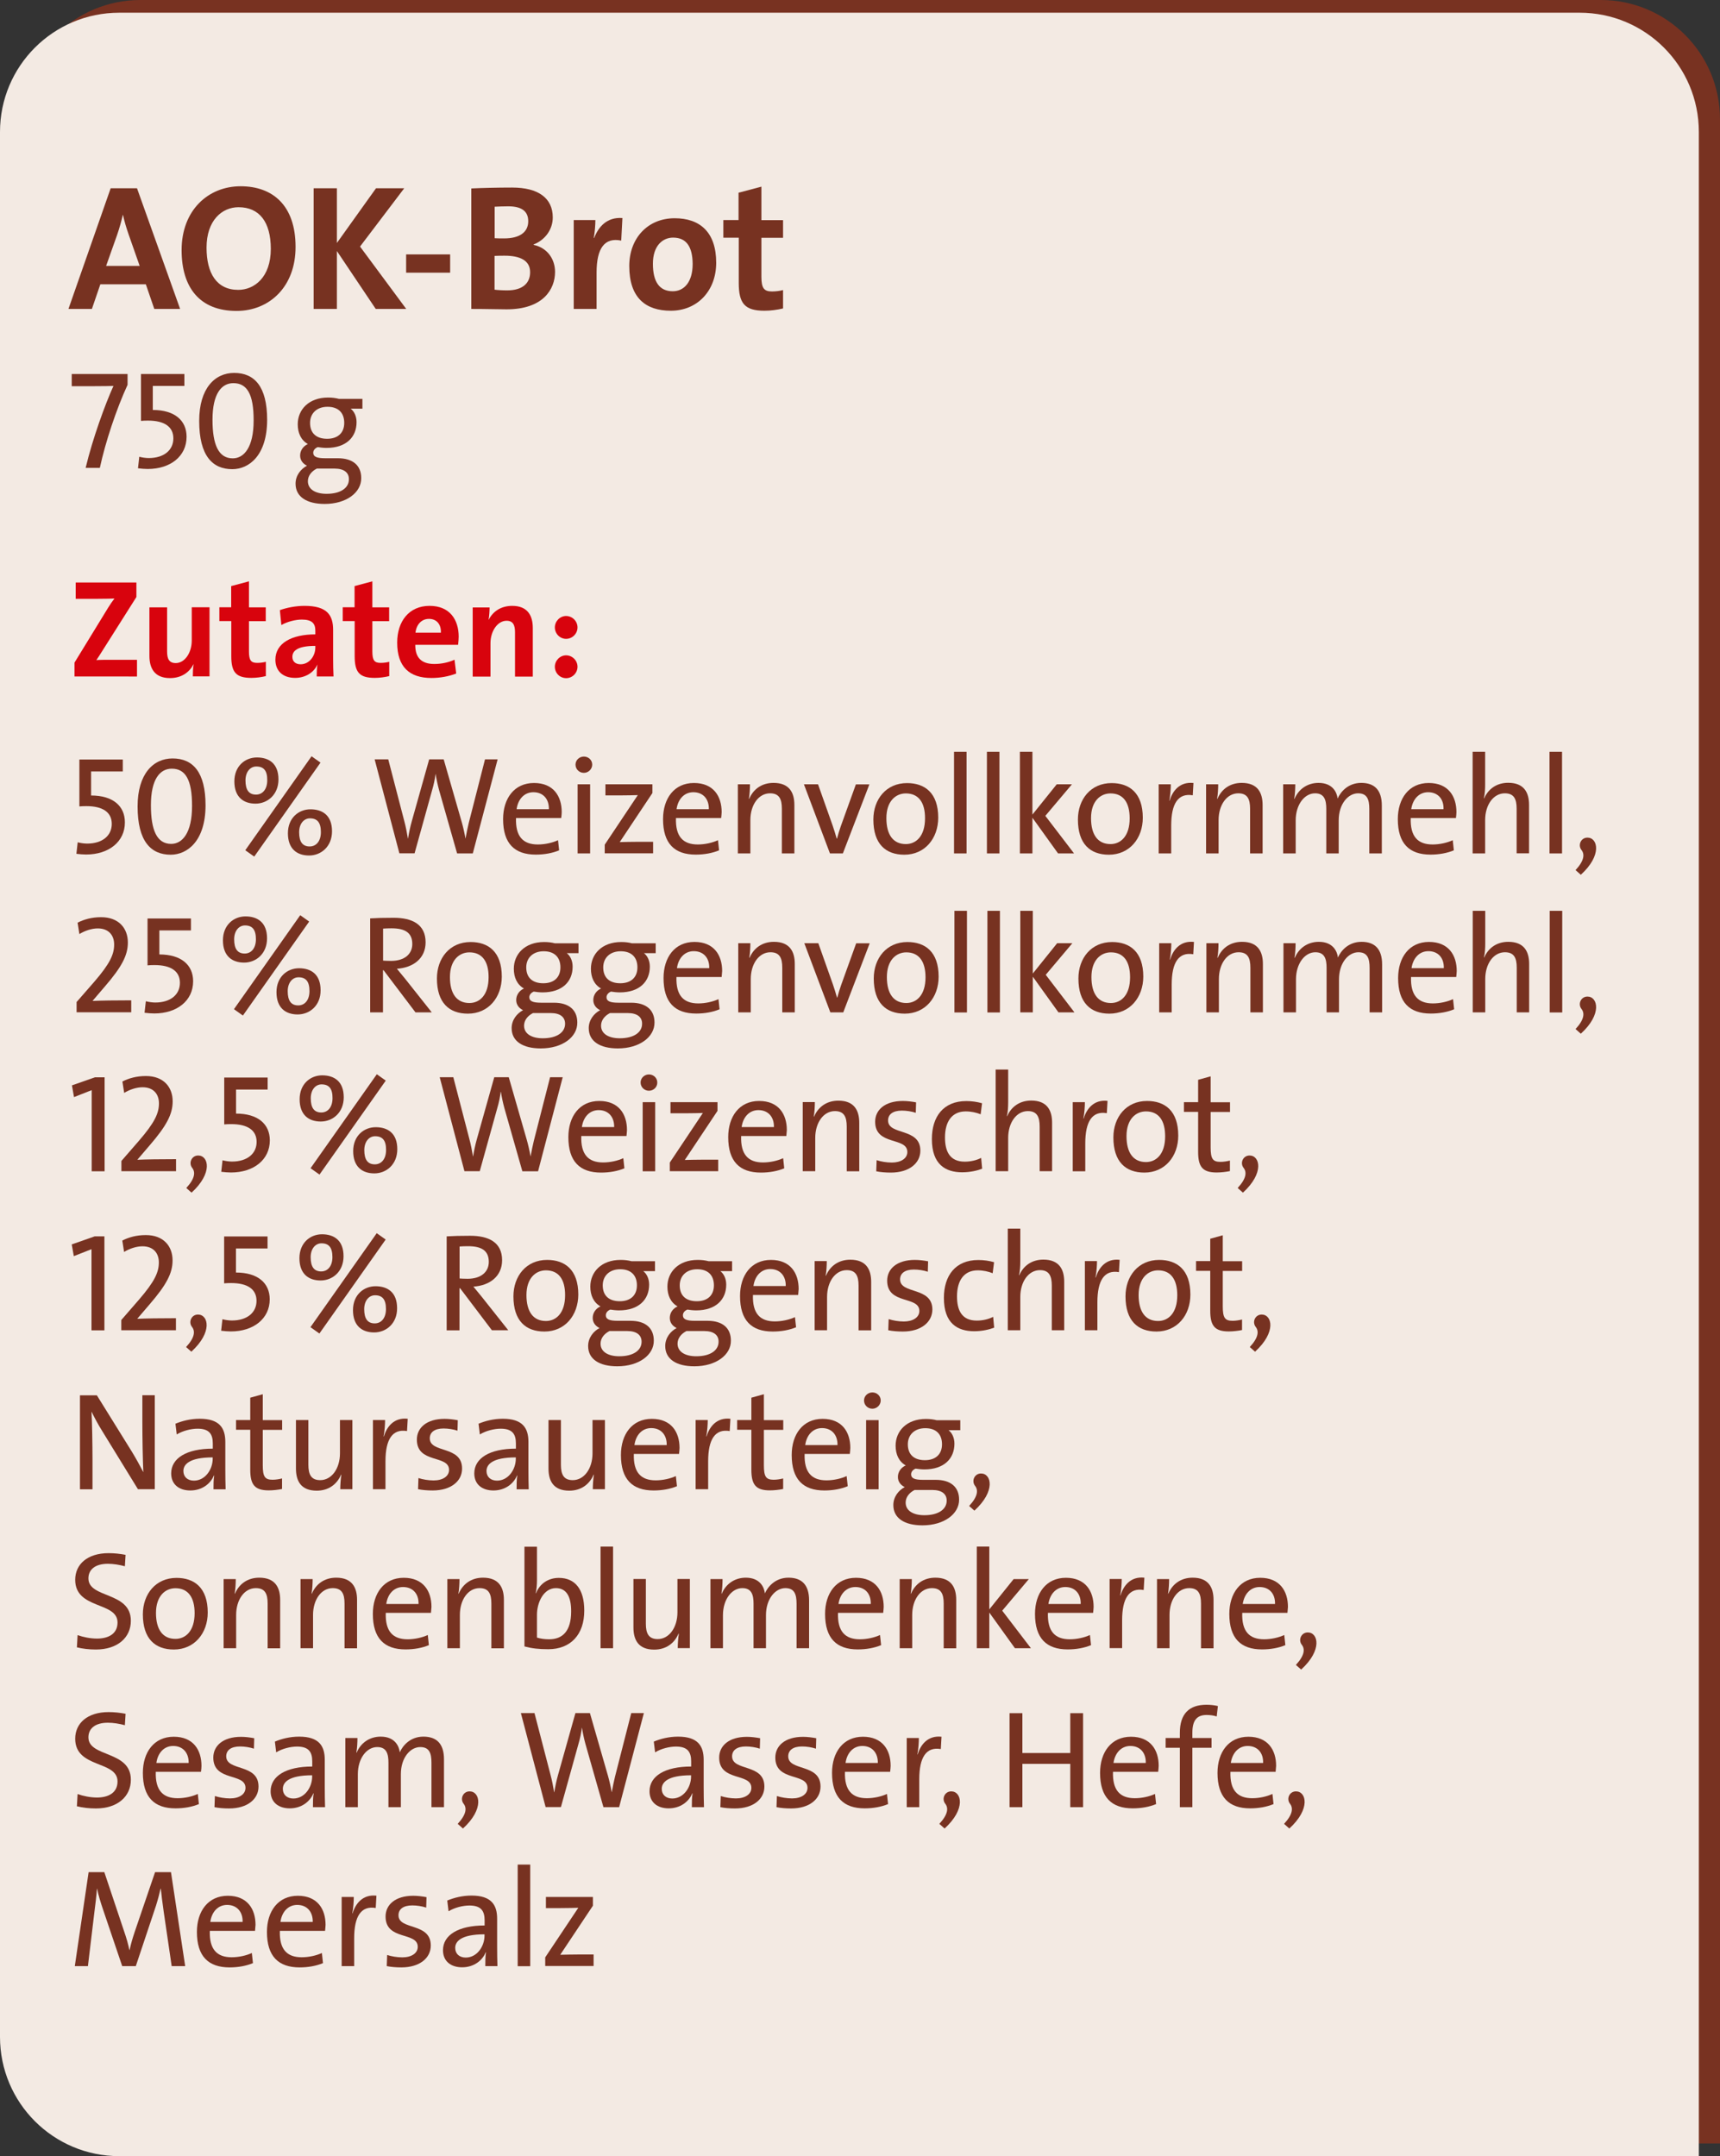 <?xml version="1.0" encoding="utf-8"?>
<!-- Generator: Adobe Illustrator 26.0.1, SVG Export Plug-In . SVG Version: 6.00 Build 0)  -->
<svg version="1.1" id="Ebene_1" xmlns="http://www.w3.org/2000/svg" xmlns:xlink="http://www.w3.org/1999/xlink" x="0px" y="0px"
	 viewBox="0 0 173.13 217.06" style="enable-background:new 0 0 173.13 217.06;" xml:space="preserve">
<rect x="0" y="0" width="173.13" height="217.06" fill="#333333" stroke="none"/>
<style type="text/css">
	.st0{clip-path:url(#SVGID_00000111163977760742280460000014045283294054113449_);fill:#783221;}
	.st1{clip-path:url(#SVGID_00000111163977760742280460000014045283294054113449_);fill:#F3EAE3;}
	.st2{fill:#773221;}
	.st3{fill:#D8030D;}
</style>
<g>
	<defs>
		<rect id="SVGID_1_" width="173.13" height="217.06"/>
	</defs>
	<clipPath id="SVGID_00000098929123341771512240000009395719124661534910_">
		<use xlink:href="#SVGID_1_"  style="overflow:visible;"/>
	</clipPath>
	<path style="clip-path:url(#SVGID_00000098929123341771512240000009395719124661534910_);fill:#783221;" d="M14.13,0
		c-6.63,0-12,5.37-12,12v191.77c0,6.63,5.37,12,12,12h159V12c0-6.63-5.37-12-12-12H14.13z"/>
	<path style="clip-path:url(#SVGID_00000098929123341771512240000009395719124661534910_);fill:#F3EAE3;" d="M12,1.28
		c-6.63,0-12,5.37-12,12v191.77c0,6.63,5.37,12,12,12h159V13.28c0-6.63-5.37-12-12-12H12z"/>
</g>
<g>
	<path class="st2" d="M15.53,31.1l-0.85-2.48H10.1L9.25,31.1H6.89l4.25-12.15h2.65l4.34,12.15H15.53z M12.94,23.58
		c-0.23-0.67-0.41-1.26-0.56-1.94h-0.02c-0.14,0.63-0.34,1.33-0.58,2.03l-1.1,3.1h3.38L12.94,23.58z"/>
	<path class="st2" d="M23.81,31.3c-3.71,0-5.53-2.36-5.53-6.12c0-4.02,2.68-6.43,5.94-6.43c3.24,0,5.53,1.94,5.53,6.1
		C29.76,28.87,27.11,31.3,23.81,31.3z M24.01,20.86c-1.67,0-3.22,1.33-3.22,4.07c0,2.57,1.01,4.25,3.19,4.25
		c1.58,0,3.28-1.22,3.28-4.14C27.25,22.33,26.1,20.86,24.01,20.86z"/>
	<path class="st2" d="M37.82,31.1l-3.91-5.83v5.83h-2.34V18.95h2.34v5.51l3.94-5.51h2.84l-4.45,5.87l4.65,6.28H37.82z"/>
	<path class="st2" d="M40.88,27.45v-1.84h4.43v1.84H40.88z"/>
	<path class="st2" d="M50.99,31.14c-0.74,0-2.02-0.04-3.55-0.04V18.97c1.03-0.05,2.61-0.09,4.11-0.09c2.63,0,4.09,1.06,4.09,3.01
		c0,1.21-0.77,2.27-1.93,2.72v0.04c1.44,0.31,2.16,1.49,2.16,2.72C55.87,29.12,54.67,31.14,50.99,31.14z M51.16,20.77
		c-0.49,0-0.95,0.02-1.37,0.04v3.17c0.29,0.02,0.58,0.02,0.95,0.02c1.6,0,2.43-0.65,2.43-1.73C53.17,21.36,52.63,20.77,51.16,20.77z
		 M50.81,25.74c-0.18,0-0.77,0-1.03,0.02v3.4c0.29,0.04,0.74,0.07,1.28,0.07c1.53,0,2.3-0.72,2.3-1.82
		C53.37,26.22,52.34,25.74,50.81,25.74z"/>
	<path class="st2" d="M62.53,24.22c-1.66-0.34-2.48,0.74-2.48,3.22v3.66h-2.3v-8.95h2.18c0,0.45-0.05,1.17-0.16,1.8h0.04
		c0.43-1.13,1.3-2.12,2.84-2L62.53,24.22z"/>
	<path class="st2" d="M67.52,31.28c-2.54,0-4.18-1.31-4.18-4.5c0-2.79,1.85-4.81,4.57-4.81c2.54,0,4.18,1.4,4.18,4.48
		C72.09,29.27,70.2,31.28,67.52,31.28z M67.75,23.92c-1.03,0-2.03,0.79-2.03,2.63c0,1.84,0.67,2.77,2,2.77c1.13,0,2-0.92,2-2.74
		C69.71,24.85,69.1,23.92,67.75,23.92z"/>
	<path class="st2" d="M76.95,31.28c-1.98,0-2.59-0.72-2.59-2.81v-4.54h-1.55v-1.78h1.53V19.4l2.3-0.61v3.37h2.18v1.78h-2.18v3.92
		c0,1.15,0.27,1.48,1.06,1.48c0.38,0,0.79-0.05,1.12-0.14v1.85C78.24,31.19,77.58,31.28,76.95,31.28z"/>
</g>
<g>
	<path class="st2" d="M10.05,47.1H8.62c0.71-2.98,1.98-6.44,2.8-8.25c-0.43,0.03-3.38,0.03-4.2,0.03v-1.23h5.62v1.09
		C11.72,41.16,10.61,44.5,10.05,47.1z"/>
	<path class="st2" d="M14.87,47.21c-0.27,0-0.69-0.03-0.98-0.07l0.13-1.16c0.29,0.08,0.67,0.13,0.95,0.13
		c1.55,0,2.48-0.81,2.48-1.98c0-1.15-0.87-1.79-2.56-1.79c-0.28,0-0.49,0.01-0.7,0.03v-4.72h4.37v1.2h-3.18v2.42
		c2.19,0,3.4,1.05,3.4,2.7C18.78,45.93,17.15,47.21,14.87,47.21z"/>
	<path class="st2" d="M23.38,47.23c-1.98,0-3.33-1.33-3.33-4.86c0-3.28,1.58-4.83,3.52-4.83c2.04,0,3.32,1.36,3.32,4.73
		C26.88,45.86,25.06,47.23,23.38,47.23z M23.49,38.57c-1.18,0-2.1,1.04-2.1,3.68c0,2.51,0.6,3.89,2.04,3.89c1.13,0,2.1-1.11,2.1-3.8
		C25.54,39.65,24.85,38.57,23.49,38.57z"/>
</g>
<g>
	<path class="st2" d="M32.68,50.73c-1.79,0-2.93-0.71-2.93-2.04c0-0.83,0.53-1.48,1.15-1.81c-0.42-0.2-0.69-0.56-0.69-1.02
		c0-0.49,0.29-0.94,0.78-1.16c-0.69-0.39-1.02-1.11-1.02-1.99c0-1.47,1.11-2.69,3.05-2.69c0.41,0,0.73,0.04,1.09,0.13h2.37v0.99
		h-1.18c0.36,0.28,0.59,0.77,0.59,1.36c0,1.5-1.04,2.59-3.03,2.59c-0.29,0-0.64-0.04-0.88-0.08c-0.31,0.13-0.45,0.35-0.45,0.57
		c0,0.39,0.35,0.55,1.19,0.55h1.29c1.51,0,2.35,0.73,2.35,1.99C36.38,49.58,34.86,50.73,32.68,50.73z M33.67,47.17h-1.78
		c-0.55,0.28-0.9,0.74-0.9,1.27c0,0.83,0.78,1.27,1.88,1.27c1.43,0,2.25-0.6,2.25-1.46C35.13,47.59,34.65,47.17,33.67,47.17z
		 M32.97,40.95c-1.11,0-1.76,0.69-1.76,1.62c0,1.04,0.63,1.6,1.72,1.6c1.05,0,1.72-0.57,1.72-1.6S34.04,40.95,32.97,40.95z"/>
</g>
<g>
	<path class="st3" d="M7.5,68.1v-1.4l3.4-5.55c0.2-0.32,0.39-0.6,0.62-0.9c-0.34,0.01-0.78,0.03-1.72,0.03H7.62v-1.64h6.11v1.46
		l-3.6,5.69c-0.14,0.22-0.27,0.43-0.43,0.66c0.24-0.03,0.88-0.03,2.05-0.03h2.04v1.68H7.5z"/>
	<path class="st3" d="M19.41,68.1c0-0.32,0.01-0.87,0.08-1.23l-0.01-0.01c-0.42,0.83-1.22,1.4-2.37,1.4c-1.57,0-2.07-1.01-2.07-2.23
		v-4.89h1.78v4.45c0,0.73,0.2,1.16,0.87,1.16c0.91,0,1.61-1.04,1.61-2.26v-3.36h1.79v6.96H19.41z"/>
	<path class="st3" d="M25.3,68.24c-1.54,0-2.02-0.56-2.02-2.19v-3.53h-1.2v-1.39h1.19V59l1.79-0.48v2.62h1.69v1.39h-1.69v3.05
		c0,0.9,0.21,1.15,0.83,1.15c0.29,0,0.62-0.04,0.87-0.11v1.44C26.31,68.17,25.79,68.24,25.3,68.24z"/>
	<path class="st3" d="M31.88,68.1c0-0.41,0.01-0.81,0.07-1.18l-0.01-0.01c-0.34,0.78-1.19,1.33-2.23,1.33
		c-1.26,0-1.99-0.71-1.99-1.83c0-1.67,1.65-2.55,4.02-2.55v-0.38c0-0.73-0.35-1.11-1.36-1.11c-0.63,0-1.47,0.21-2.06,0.55l-0.15-1.5
		c0.7-0.25,1.6-0.43,2.49-0.43c2.24,0,2.87,0.91,2.87,2.42v2.9c0,0.56,0.01,1.22,0.04,1.79H31.88z M31.74,65.02
		c-1.89,0-2.31,0.55-2.31,1.11c0,0.45,0.31,0.74,0.83,0.74c0.88,0,1.48-0.84,1.48-1.68V65.02z"/>
	<path class="st3" d="M37.72,68.24c-1.54,0-2.02-0.56-2.02-2.19v-3.53h-1.2v-1.39h1.19V59l1.79-0.48v2.62h1.69v1.39h-1.69v3.05
		c0,0.9,0.21,1.15,0.83,1.15c0.29,0,0.62-0.04,0.87-0.11v1.44C38.73,68.17,38.21,68.24,37.72,68.24z"/>
	<path class="st3" d="M46.11,64.91h-4.31c-0.01,1.3,0.63,1.93,1.92,1.93c0.69,0,1.43-0.15,2.03-0.43l0.17,1.39
		c-0.74,0.29-1.62,0.45-2.49,0.45c-2.21,0-3.45-1.11-3.45-3.56c0-2.13,1.18-3.7,3.26-3.7c2.03,0,2.93,1.39,2.93,3.11
		C46.16,64.33,46.15,64.61,46.11,64.91z M43.18,62.3c-0.74,0-1.26,0.55-1.36,1.39h2.56C44.41,62.82,43.93,62.3,43.18,62.3z"/>
	<path class="st3" d="M51.84,68.1v-4.45c0-0.73-0.2-1.16-0.85-1.16c-0.91,0-1.62,1.04-1.62,2.26v3.36h-1.79v-6.96h1.7
		c0,0.32-0.03,0.87-0.1,1.23l0.01,0.01c0.42-0.83,1.23-1.4,2.37-1.4c1.57,0,2.07,1.01,2.07,2.23v4.89H51.84z"/>
	<path class="st3" d="M58.13,63.16c0,0.63-0.52,1.15-1.15,1.15c-0.62,0-1.13-0.52-1.13-1.15s0.52-1.15,1.13-1.15
		C57.61,62.01,58.13,62.53,58.13,63.16z M58.13,67.12c0,0.63-0.52,1.15-1.15,1.15c-0.62,0-1.13-0.52-1.13-1.15s0.52-1.15,1.13-1.15
		C57.61,65.97,58.13,66.49,58.13,67.12z"/>
</g>
<g>
	<path class="st2" d="M8.67,86.02c-0.27,0-0.69-0.03-0.98-0.07l0.13-1.16c0.29,0.08,0.67,0.13,0.95,0.13c1.55,0,2.48-0.81,2.48-1.98
		c0-1.15-0.87-1.79-2.56-1.79c-0.28,0-0.49,0.01-0.7,0.03v-4.72h4.37v1.2H9.17v2.42c2.19,0,3.4,1.05,3.4,2.7
		C12.58,84.73,10.95,86.02,8.67,86.02z"/>
	<path class="st2" d="M17.18,86.04c-1.98,0-3.33-1.33-3.33-4.86c0-3.28,1.58-4.83,3.52-4.83c2.04,0,3.32,1.36,3.32,4.73
		C20.68,84.66,18.86,86.04,17.18,86.04z M17.29,77.38c-1.18,0-2.1,1.04-2.1,3.68c0,2.51,0.6,3.89,2.04,3.89c1.13,0,2.1-1.11,2.1-3.8
		C19.34,78.46,18.65,77.38,17.29,77.38z"/>
</g>
<g>
	<path class="st2" d="M25.72,80.9c-1.22,0-2.13-0.67-2.13-2.24c0-1.55,1.09-2.41,2.27-2.41c1.2,0,2.17,0.6,2.17,2.21
		C28.03,80,26.92,80.9,25.72,80.9z M25.59,86.23l-0.9-0.64l6.67-9.46l0.9,0.64L25.59,86.23z M25.8,77.16c-0.62,0-1.09,0.55-1.09,1.4
		c0,0.97,0.35,1.43,1.06,1.43c0.67,0,1.13-0.55,1.13-1.44C26.91,77.58,26.55,77.16,25.8,77.16z M31.11,86.12
		c-1.22,0-2.13-0.67-2.13-2.24c0-1.55,1.09-2.41,2.27-2.41c1.2,0,2.17,0.6,2.17,2.21C33.42,85.22,32.32,86.12,31.11,86.12z
		 M31.2,82.38c-0.62,0-1.09,0.55-1.09,1.4c0,0.97,0.35,1.43,1.06,1.43c0.67,0,1.13-0.55,1.13-1.44C32.3,82.8,31.94,82.38,31.2,82.38
		z"/>
	<path class="st2" d="M47.59,85.91h-1.58l-1.81-6.36c-0.15-0.55-0.27-1.11-0.35-1.64h-0.01c-0.07,0.55-0.18,1.08-0.34,1.62
		l-1.77,6.37H40.2l-2.49-9.46h1.37l1.6,6.16c0.17,0.63,0.28,1.21,0.38,1.82h0.01c0.1-0.6,0.22-1.19,0.38-1.75l1.75-6.23h1.46
		l1.81,6.29c0.14,0.49,0.28,1.09,0.38,1.67h0.01c0.1-0.55,0.2-1.04,0.32-1.54l1.64-6.42h1.27L47.59,85.91z"/>
	<path class="st2" d="M56.49,82.35h-4.55c-0.06,1.86,0.71,2.66,2.2,2.66c0.71,0,1.47-0.17,2.03-0.43l0.11,1.02
		c-0.67,0.28-1.48,0.43-2.35,0.43c-2.14,0-3.29-1.12-3.29-3.57c0-2.09,1.13-3.64,3.11-3.64c1.96,0,2.79,1.33,2.79,2.93
		C56.54,81.92,56.52,82.11,56.49,82.35z M53.69,79.75c-0.91,0-1.55,0.69-1.69,1.71h3.25C55.27,80.43,54.67,79.75,53.69,79.75z"/>
	<path class="st2" d="M58.77,77.8c-0.46,0-0.84-0.36-0.84-0.83c0-0.45,0.38-0.81,0.84-0.81c0.46,0,0.84,0.35,0.84,0.81
		C59.61,77.42,59.23,77.8,58.77,77.8z M58.14,85.91v-6.96h1.26v6.96H58.14z"/>
	<path class="st2" d="M60.87,85.91v-0.88l3.33-4.99c-0.39,0.01-1.08,0.03-1.83,0.03h-1.43v-1.12h4.73v0.88l-3.29,4.94
		c0.38-0.01,1.27-0.03,1.89-0.03h1.47v1.16H60.87z"/>
	<path class="st2" d="M72.59,82.35h-4.55c-0.06,1.86,0.71,2.66,2.2,2.66c0.71,0,1.47-0.17,2.03-0.43l0.11,1.02
		c-0.67,0.28-1.48,0.43-2.35,0.43c-2.14,0-3.29-1.12-3.29-3.57c0-2.09,1.13-3.64,3.11-3.64c1.96,0,2.79,1.33,2.79,2.93
		C72.63,81.92,72.62,82.11,72.59,82.35z M69.79,79.75c-0.91,0-1.55,0.69-1.69,1.71h3.25C71.37,80.43,70.77,79.75,69.79,79.75z"/>
	<path class="st2" d="M78.7,85.91v-4.5c0-0.98-0.27-1.55-1.19-1.55c-1.15,0-1.98,1.16-1.98,2.7v3.35h-1.26v-6.96h1.22
		c0,0.41-0.03,1.05-0.11,1.46l0.03,0.01c0.41-0.97,1.26-1.61,2.45-1.61c1.6,0,2.1,0.99,2.1,2.23v4.87H78.7z"/>
	<path class="st2" d="M84.84,85.91h-1.3l-2.62-6.96h1.42l1.47,4.15c0.15,0.45,0.29,0.88,0.41,1.32h0.03
		c0.11-0.41,0.24-0.85,0.39-1.27l1.51-4.19h1.36L84.84,85.91z"/>
	<path class="st2" d="M91.03,86.04c-1.89,0-3.12-1.09-3.12-3.54c0-2.04,1.29-3.67,3.39-3.67c1.78,0,3.14,0.98,3.14,3.49
		C94.43,84.41,93.09,86.04,91.03,86.04z M91.18,79.87c-1.01,0-1.96,0.77-1.96,2.49c0,1.68,0.69,2.61,1.96,2.61
		c1.04,0,1.93-0.81,1.93-2.59C93.12,80.8,92.47,79.87,91.18,79.87z"/>
	<path class="st2" d="M96.03,85.91V75.68h1.26v10.23H96.03z"/>
	<path class="st2" d="M99.34,85.91V75.68h1.26v10.23H99.34z"/>
	<path class="st2" d="M106.5,85.91l-2.58-3.59v3.59h-1.26V75.68h1.26V82l2.45-3.05h1.53l-2.68,3.18l2.89,3.78H106.5z"/>
	<path class="st2" d="M111.62,86.04c-1.89,0-3.12-1.09-3.12-3.54c0-2.04,1.29-3.67,3.39-3.67c1.78,0,3.14,0.98,3.14,3.49
		C115.03,84.41,113.68,86.04,111.62,86.04z M111.78,79.87c-1.01,0-1.96,0.77-1.96,2.49c0,1.68,0.69,2.61,1.96,2.61
		c1.04,0,1.93-0.81,1.93-2.59C113.71,80.8,113.07,79.87,111.78,79.87z"/>
	<path class="st2" d="M120.06,80.06c-1.47-0.25-2.17,0.83-2.17,3.05v2.8h-1.26v-6.96h1.22c0,0.43-0.04,1.08-0.15,1.65h0.03
		c0.29-0.97,1.01-1.93,2.4-1.78L120.06,80.06z"/>
	<path class="st2" d="M125.83,85.91v-4.5c0-0.98-0.27-1.55-1.19-1.55c-1.15,0-1.98,1.16-1.98,2.7v3.35h-1.26v-6.96h1.22
		c0,0.41-0.03,1.05-0.11,1.46l0.03,0.01c0.41-0.97,1.26-1.61,2.45-1.61c1.6,0,2.1,0.99,2.1,2.23v4.87H125.83z"/>
	<path class="st2" d="M137.83,85.91v-4.47c0-0.97-0.22-1.58-1.13-1.58c-0.99,0-1.95,1.05-1.95,2.73v3.32h-1.25v-4.48
		c0-0.87-0.18-1.57-1.13-1.57c-1.06,0-1.95,1.13-1.95,2.73v3.32h-1.26v-6.96h1.22c0,0.41-0.03,1.04-0.11,1.46l0.03,0.01
		c0.41-0.98,1.3-1.61,2.42-1.61c1.47,0,1.86,1.02,1.92,1.58c0.29-0.66,1.04-1.58,2.38-1.58c1.32,0,2.07,0.71,2.07,2.28v4.82H137.83z
		"/>
	<path class="st2" d="M146.55,82.35H142c-0.06,1.86,0.71,2.66,2.2,2.66c0.71,0,1.47-0.17,2.03-0.43l0.11,1.02
		c-0.67,0.28-1.49,0.43-2.35,0.43c-2.14,0-3.29-1.12-3.29-3.57c0-2.09,1.13-3.64,3.11-3.64c1.96,0,2.79,1.33,2.79,2.93
		C146.6,81.92,146.58,82.11,146.55,82.35z M143.75,79.75c-0.91,0-1.55,0.69-1.7,1.71h3.25C145.34,80.43,144.73,79.75,143.75,79.75z"
		/>
	<path class="st2" d="M152.66,85.91v-4.5c0-0.98-0.27-1.55-1.19-1.55c-1.15,0-1.98,1.16-1.98,2.7v3.35h-1.26V75.68h1.26v3.29
		c0,0.45-0.03,1.02-0.13,1.39l0.03,0.01c0.41-0.95,1.26-1.57,2.42-1.57c1.6,0,2.1,0.99,2.1,2.23v4.87H152.66z"/>
	<path class="st2" d="M155.97,85.91V75.68h1.26v10.23H155.97z"/>
	<path class="st2" d="M158.59,87.59c0.9-0.97,0.92-1.61,0.6-2.02c-0.39-0.49-0.07-1.25,0.6-1.25c1.04,0,1.5,1.77-0.67,3.74
		L158.59,87.59z"/>
</g>
<g>
</g>
<g>
	<path class="st2" d="M7.71,101.91v-1.04l1.78-2.04c1.58-1.83,2-2.76,2-3.75c0-0.91-0.53-1.62-1.65-1.62
		c-0.62,0-1.32,0.24-1.85,0.57l-0.18-1.15c0.64-0.32,1.4-0.55,2.37-0.55c1.77,0,2.69,1.11,2.69,2.55c0,1.3-0.63,2.47-2.3,4.41
		l-1.25,1.46v0.01c0.84-0.04,2.3-0.06,3.89-0.06v1.2H7.71z"/>
	<path class="st2" d="M15.53,102.02c-0.27,0-0.69-0.03-0.98-0.07l0.13-1.16c0.29,0.08,0.67,0.13,0.95,0.13
		c1.55,0,2.48-0.81,2.48-1.98c0-1.15-0.87-1.79-2.56-1.79c-0.28,0-0.49,0.01-0.7,0.03v-4.72h4.37v1.2h-3.18v2.42
		c2.19,0,3.4,1.05,3.4,2.7C19.44,100.74,17.81,102.02,15.53,102.02z"/>
</g>
<g>
	<path class="st2" d="M24.57,96.9c-1.22,0-2.13-0.67-2.13-2.24c0-1.55,1.09-2.41,2.27-2.41c1.2,0,2.17,0.6,2.17,2.21
		C26.88,96,25.78,96.9,24.57,96.9z M24.45,102.23l-0.9-0.64l6.67-9.46l0.9,0.64L24.45,102.23z M24.66,93.16
		c-0.62,0-1.09,0.55-1.09,1.4c0,0.97,0.35,1.43,1.06,1.43c0.67,0,1.13-0.55,1.13-1.44C25.76,93.58,25.4,93.16,24.66,93.16z
		 M29.96,102.12c-1.22,0-2.13-0.67-2.13-2.24c0-1.55,1.09-2.41,2.27-2.41c1.2,0,2.17,0.6,2.17,2.21
		C32.28,101.23,31.17,102.12,29.96,102.12z M30.05,98.38c-0.62,0-1.09,0.55-1.09,1.4c0,0.97,0.35,1.43,1.06,1.43
		c0.67,0,1.13-0.55,1.13-1.44C31.15,98.8,30.79,98.38,30.05,98.38z"/>
	<path class="st2" d="M41.82,101.91l-3.21-4.24h-0.06v4.24h-1.29v-9.46c0.64-0.04,1.33-0.06,2.37-0.06c1.86,0,3.21,0.66,3.21,2.47
		c0,1.61-1.23,2.55-2.89,2.66c0.28,0.34,0.57,0.7,0.83,1.01l2.68,3.38H41.82z M39.41,93.45c-0.32,0-0.6,0.01-0.85,0.03v3.22
		c0.14,0.01,0.42,0.03,0.8,0.03c1.36,0,2.14-0.69,2.14-1.7C41.5,93.9,40.78,93.45,39.41,93.45z"/>
	<path class="st2" d="M47.1,102.04c-1.89,0-3.12-1.09-3.12-3.54c0-2.04,1.29-3.67,3.39-3.67c1.78,0,3.14,0.98,3.14,3.49
		C50.5,100.41,49.16,102.04,47.1,102.04z M47.25,95.87c-1.01,0-1.96,0.77-1.96,2.49c0,1.68,0.69,2.61,1.96,2.61
		c1.04,0,1.93-0.81,1.93-2.59C49.19,96.8,48.54,95.87,47.25,95.87z"/>
	<path class="st2" d="M54.43,105.54c-1.79,0-2.93-0.71-2.93-2.04c0-0.83,0.53-1.48,1.15-1.81c-0.42-0.2-0.69-0.56-0.69-1.02
		c0-0.49,0.29-0.94,0.78-1.16c-0.69-0.39-1.02-1.11-1.02-1.99c0-1.47,1.11-2.69,3.05-2.69c0.41,0,0.73,0.04,1.09,0.13h2.37v0.99
		h-1.18c0.36,0.28,0.59,0.77,0.59,1.36c0,1.5-1.04,2.59-3.03,2.59c-0.29,0-0.64-0.04-0.88-0.08c-0.31,0.13-0.45,0.35-0.45,0.57
		c0,0.39,0.35,0.55,1.19,0.55h1.29c1.51,0,2.35,0.73,2.35,1.99C58.13,104.39,56.62,105.54,54.43,105.54z M55.43,101.98h-1.78
		c-0.55,0.28-0.9,0.74-0.9,1.27c0,0.83,0.78,1.27,1.88,1.27c1.43,0,2.25-0.6,2.25-1.46C56.88,102.4,56.41,101.98,55.43,101.98z
		 M54.73,95.76c-1.11,0-1.76,0.69-1.76,1.62c0,1.04,0.63,1.6,1.72,1.6c1.05,0,1.72-0.57,1.72-1.6S55.79,95.76,54.73,95.76z"/>
	<path class="st2" d="M62.19,105.54c-1.79,0-2.93-0.71-2.93-2.04c0-0.83,0.53-1.48,1.15-1.81c-0.42-0.2-0.69-0.56-0.69-1.02
		c0-0.49,0.29-0.94,0.78-1.16c-0.69-0.39-1.02-1.11-1.02-1.99c0-1.47,1.11-2.69,3.05-2.69c0.41,0,0.73,0.04,1.09,0.13H66v0.99h-1.18
		c0.36,0.28,0.59,0.77,0.59,1.36c0,1.5-1.04,2.59-3.03,2.59c-0.29,0-0.64-0.04-0.88-0.08c-0.31,0.13-0.45,0.35-0.45,0.57
		c0,0.39,0.35,0.55,1.19,0.55h1.29c1.51,0,2.35,0.73,2.35,1.99C65.89,104.39,64.37,105.54,62.19,105.54z M63.18,101.98H61.4
		c-0.55,0.28-0.9,0.74-0.9,1.27c0,0.83,0.78,1.27,1.88,1.27c1.43,0,2.25-0.6,2.25-1.46C64.64,102.4,64.16,101.98,63.18,101.98z
		 M62.48,95.76c-1.11,0-1.76,0.69-1.76,1.62c0,1.04,0.63,1.6,1.72,1.6c1.05,0,1.72-0.57,1.72-1.6S63.55,95.76,62.48,95.76z"/>
	<path class="st2" d="M72.64,98.35h-4.55c-0.06,1.86,0.71,2.66,2.2,2.66c0.71,0,1.47-0.17,2.03-0.43l0.11,1.02
		c-0.67,0.28-1.48,0.43-2.35,0.43c-2.14,0-3.29-1.12-3.29-3.57c0-2.09,1.13-3.64,3.11-3.64c1.96,0,2.79,1.33,2.79,2.93
		C72.68,97.92,72.66,98.12,72.64,98.35z M69.83,95.75c-0.91,0-1.55,0.69-1.69,1.71h3.25C71.42,96.43,70.81,95.75,69.83,95.75z"/>
	<path class="st2" d="M78.74,101.91v-4.5c0-0.98-0.27-1.55-1.19-1.55c-1.15,0-1.98,1.16-1.98,2.7v3.35h-1.26v-6.96h1.22
		c0,0.41-0.03,1.05-0.11,1.46l0.03,0.01c0.41-0.97,1.26-1.61,2.45-1.61c1.6,0,2.1,0.99,2.1,2.23v4.87H78.74z"/>
	<path class="st2" d="M84.88,101.91h-1.3l-2.62-6.96h1.41l1.47,4.15c0.15,0.45,0.29,0.88,0.41,1.32h0.03
		c0.11-0.41,0.24-0.85,0.39-1.27l1.51-4.19h1.36L84.88,101.91z"/>
	<path class="st2" d="M91.07,102.04c-1.89,0-3.12-1.09-3.12-3.54c0-2.04,1.29-3.67,3.39-3.67c1.78,0,3.14,0.98,3.14,3.49
		C94.48,100.41,93.13,102.04,91.07,102.04z M91.23,95.87c-1.01,0-1.96,0.77-1.96,2.49c0,1.68,0.69,2.61,1.96,2.61
		c1.04,0,1.93-0.81,1.93-2.59C93.16,96.8,92.51,95.87,91.23,95.87z"/>
	<path class="st2" d="M96.07,101.91V91.69h1.26v10.23H96.07z"/>
	<path class="st2" d="M99.39,101.91V91.69h1.26v10.23H99.39z"/>
	<path class="st2" d="M106.54,101.91l-2.58-3.59v3.59h-1.26V91.69h1.26V98l2.45-3.05h1.53l-2.68,3.18l2.89,3.78H106.54z"/>
	<path class="st2" d="M111.67,102.04c-1.89,0-3.12-1.09-3.12-3.54c0-2.04,1.29-3.67,3.39-3.67c1.78,0,3.14,0.98,3.14,3.49
		C115.07,100.41,113.72,102.04,111.67,102.04z M111.82,95.87c-1.01,0-1.96,0.77-1.96,2.49c0,1.68,0.69,2.61,1.96,2.61
		c1.04,0,1.93-0.81,1.93-2.59C113.75,96.8,113.11,95.87,111.82,95.87z"/>
	<path class="st2" d="M120.11,96.06c-1.47-0.25-2.17,0.83-2.17,3.05v2.8h-1.26v-6.96h1.22c0,0.43-0.04,1.08-0.15,1.65h0.03
		c0.29-0.97,1.01-1.93,2.4-1.78L120.11,96.06z"/>
	<path class="st2" d="M125.86,101.91v-4.5c0-0.98-0.27-1.55-1.19-1.55c-1.15,0-1.98,1.16-1.98,2.7v3.35h-1.26v-6.96h1.22
		c0,0.41-0.03,1.05-0.11,1.46l0.03,0.01c0.41-0.97,1.26-1.61,2.45-1.61c1.6,0,2.1,0.99,2.1,2.23v4.87H125.86z"/>
	<path class="st2" d="M137.86,101.91v-4.47c0-0.97-0.22-1.58-1.13-1.58c-0.99,0-1.95,1.05-1.95,2.73v3.32h-1.25v-4.48
		c0-0.87-0.18-1.57-1.13-1.57c-1.06,0-1.95,1.13-1.95,2.73v3.32h-1.26v-6.96h1.22c0,0.41-0.03,1.04-0.11,1.46l0.03,0.01
		c0.41-0.98,1.3-1.61,2.42-1.61c1.47,0,1.86,1.02,1.92,1.58c0.29-0.66,1.04-1.58,2.38-1.58c1.32,0,2.07,0.71,2.07,2.28v4.82H137.86z
		"/>
	<path class="st2" d="M146.58,98.35h-4.55c-0.06,1.86,0.71,2.66,2.2,2.66c0.71,0,1.47-0.17,2.03-0.43l0.11,1.02
		c-0.67,0.28-1.49,0.43-2.35,0.43c-2.14,0-3.29-1.12-3.29-3.57c0-2.09,1.13-3.64,3.11-3.64c1.96,0,2.79,1.33,2.79,2.93
		C146.62,97.92,146.61,98.12,146.58,98.35z M143.78,95.75c-0.91,0-1.55,0.69-1.7,1.71h3.25C145.36,96.43,144.76,95.75,143.78,95.75z
		"/>
	<path class="st2" d="M152.67,101.91v-4.5c0-0.98-0.27-1.55-1.19-1.55c-1.15,0-1.98,1.16-1.98,2.7v3.35h-1.26V91.69h1.26v3.29
		c0,0.45-0.03,1.02-0.13,1.39l0.03,0.01c0.41-0.95,1.26-1.57,2.42-1.57c1.6,0,2.1,0.99,2.1,2.23v4.87H152.67z"/>
	<path class="st2" d="M155.99,101.91V91.69h1.26v10.23H155.99z"/>
	<path class="st2" d="M158.59,103.59c0.9-0.97,0.92-1.61,0.6-2.02c-0.39-0.49-0.07-1.25,0.6-1.25c1.04,0,1.5,1.77-0.67,3.74
		L158.59,103.59z"/>
</g>
<g>
</g>
<g>
	<path class="st2" d="M9.23,117.91v-8.17l-1.78,0.7l-0.21-1.18l2.31-0.81h0.98v9.46H9.23z"/>
	<path class="st2" d="M12.22,117.91v-1.04l1.78-2.05c1.58-1.83,2-2.76,2-3.75c0-0.91-0.53-1.62-1.65-1.62
		c-0.62,0-1.32,0.24-1.85,0.57l-0.18-1.15c0.64-0.32,1.4-0.55,2.37-0.55c1.77,0,2.69,1.11,2.69,2.55c0,1.3-0.63,2.47-2.3,4.41
		l-1.25,1.46v0.01c0.84-0.04,2.3-0.06,3.89-0.06v1.21H12.22z"/>
	<path class="st2" d="M18.75,119.59c0.9-0.97,0.92-1.61,0.6-2.02c-0.39-0.49-0.07-1.25,0.6-1.25c1.04,0,1.5,1.76-0.67,3.74
		L18.75,119.59z"/>
	<path class="st2" d="M23.25,118.03c-0.27,0-0.69-0.03-0.98-0.07l0.13-1.16c0.29,0.08,0.67,0.13,0.95,0.13
		c1.55,0,2.48-0.81,2.48-1.98c0-1.15-0.87-1.79-2.56-1.79c-0.28,0-0.49,0.01-0.7,0.03v-4.72h4.37v1.21h-3.18v2.42
		c2.19,0,3.4,1.05,3.4,2.7C27.16,116.74,25.54,118.03,23.25,118.03z"/>
</g>
<g>
	<path class="st2" d="M32.29,112.9c-1.22,0-2.13-0.67-2.13-2.24c0-1.55,1.09-2.41,2.27-2.41c1.2,0,2.17,0.6,2.17,2.21
		C34.6,112,33.49,112.9,32.29,112.9z M32.16,118.24l-0.9-0.64l6.67-9.46l0.9,0.64L32.16,118.24z M32.37,109.16
		c-0.62,0-1.09,0.55-1.09,1.4c0,0.97,0.35,1.43,1.06,1.43c0.67,0,1.13-0.55,1.13-1.44C33.48,109.58,33.11,109.16,32.37,109.16z
		 M37.68,118.12c-1.22,0-2.13-0.67-2.13-2.24c0-1.55,1.09-2.41,2.27-2.41c1.2,0,2.17,0.6,2.17,2.21
		C39.99,117.23,38.88,118.12,37.68,118.12z M37.76,114.38c-0.62,0-1.09,0.55-1.09,1.4c0,0.97,0.35,1.43,1.06,1.43
		c0.67,0,1.13-0.55,1.13-1.44C38.87,114.8,38.5,114.38,37.76,114.38z"/>
	<path class="st2" d="M54.16,117.91h-1.58l-1.81-6.36c-0.15-0.55-0.27-1.11-0.35-1.64H50.4c-0.07,0.55-0.18,1.08-0.34,1.62
		l-1.77,6.37h-1.54l-2.49-9.46h1.37l1.6,6.16c0.17,0.63,0.28,1.21,0.38,1.82h0.01c0.1-0.6,0.22-1.19,0.38-1.75l1.75-6.23h1.46
		l1.81,6.29c0.14,0.49,0.28,1.09,0.38,1.67h0.01c0.1-0.55,0.2-1.04,0.32-1.54l1.64-6.42h1.27L54.16,117.91z"/>
	<path class="st2" d="M63.06,114.36h-4.55c-0.06,1.86,0.71,2.66,2.2,2.66c0.71,0,1.47-0.17,2.03-0.43l0.11,1.02
		c-0.67,0.28-1.48,0.43-2.35,0.43c-2.14,0-3.29-1.12-3.29-3.57c0-2.09,1.13-3.64,3.11-3.64c1.96,0,2.79,1.33,2.79,2.93
		C63.1,113.92,63.09,114.12,63.06,114.36z M60.26,111.75c-0.91,0-1.55,0.69-1.69,1.71h3.25C61.84,112.44,61.24,111.75,60.26,111.75z
		"/>
	<path class="st2" d="M65.32,109.8c-0.46,0-0.84-0.36-0.84-0.83c0-0.45,0.38-0.81,0.84-0.81c0.46,0,0.84,0.35,0.84,0.81
		C66.17,109.43,65.79,109.8,65.32,109.8z M64.69,117.91v-6.96h1.26v6.96H64.69z"/>
	<path class="st2" d="M67.42,117.91v-0.88l3.33-4.99c-0.39,0.01-1.08,0.03-1.83,0.03h-1.43v-1.12h4.73v0.88l-3.29,4.94
		c0.38-0.01,1.27-0.03,1.89-0.03h1.47v1.16H67.42z"/>
	<path class="st2" d="M79.15,114.36h-4.55c-0.06,1.86,0.71,2.66,2.2,2.66c0.71,0,1.47-0.17,2.03-0.43l0.11,1.02
		c-0.67,0.28-1.48,0.43-2.35,0.43c-2.14,0-3.29-1.12-3.29-3.57c0-2.09,1.13-3.64,3.11-3.64c1.96,0,2.79,1.33,2.79,2.93
		C79.19,113.92,79.17,114.12,79.15,114.36z M76.34,111.75c-0.91,0-1.55,0.69-1.69,1.71h3.25C77.93,112.44,77.32,111.75,76.34,111.75
		z"/>
	<path class="st2" d="M85.23,117.91v-4.5c0-0.98-0.27-1.56-1.19-1.56c-1.15,0-1.98,1.16-1.98,2.7v3.35h-1.26v-6.96h1.22
		c0,0.41-0.03,1.05-0.11,1.46l0.03,0.01c0.41-0.97,1.26-1.61,2.45-1.61c1.6,0,2.1,0.99,2.1,2.23v4.88H85.23z"/>
	<path class="st2" d="M89.67,118.04c-0.52,0-1.04-0.04-1.47-0.13l0.04-1.12c0.43,0.14,0.99,0.24,1.53,0.24
		c0.92,0,1.56-0.42,1.56-1.06c0-1.55-3.24-0.6-3.24-3.05c0-1.18,0.97-2.09,2.79-2.09c0.42,0,0.91,0.06,1.33,0.14l-0.03,1.05
		c-0.43-0.14-0.94-0.22-1.4-0.22c-0.92,0-1.39,0.39-1.39,0.99c0,1.53,3.25,0.7,3.25,3.04C92.64,117.09,91.52,118.04,89.67,118.04z"
		/>
	<path class="st2" d="M96.85,118.01c-1.67,0-3.05-0.78-3.05-3.35c0-2.24,1.15-3.82,3.47-3.82c0.55,0,1.09,0.08,1.58,0.22l-0.14,1.11
		c-0.43-0.17-0.95-0.29-1.5-0.29c-1.4,0-2.09,1.04-2.09,2.62c0,1.36,0.45,2.44,1.99,2.44c0.59,0,1.2-0.14,1.65-0.38l0.1,1.09
		C98.41,117.83,97.67,118.01,96.85,118.01z"/>
	<path class="st2" d="M104.65,117.91v-4.5c0-0.98-0.27-1.56-1.19-1.56c-1.15,0-1.98,1.16-1.98,2.7v3.35h-1.26v-10.23h1.26v3.29
		c0,0.45-0.03,1.02-0.13,1.39l0.03,0.01c0.41-0.95,1.26-1.57,2.42-1.57c1.6,0,2.1,0.99,2.1,2.23v4.88H104.65z"/>
	<path class="st2" d="M111.41,112.06c-1.47-0.25-2.17,0.83-2.17,3.05v2.8h-1.26v-6.96h1.22c0,0.43-0.04,1.08-0.15,1.65h0.03
		c0.29-0.97,1.01-1.93,2.4-1.78L111.41,112.06z"/>
	<path class="st2" d="M115.19,118.04c-1.89,0-3.12-1.09-3.12-3.54c0-2.04,1.29-3.67,3.39-3.67c1.78,0,3.14,0.98,3.14,3.49
		C118.6,116.41,117.25,118.04,115.19,118.04z M115.35,111.88c-1.01,0-1.96,0.77-1.96,2.49c0,1.68,0.69,2.61,1.96,2.61
		c1.04,0,1.93-0.81,1.93-2.59C117.28,112.8,116.64,111.88,115.35,111.88z"/>
	<path class="st2" d="M122.46,118.03c-1.43,0-1.86-0.59-1.86-2.09v-4.01h-1.43v-0.98h1.43v-2.25l1.26-0.35v2.61h1.95v0.98h-1.95
		v3.56c0,1.15,0.21,1.46,0.99,1.46c0.32,0,0.67-0.06,0.95-0.13v1.06C123.41,117.97,122.91,118.03,122.46,118.03z"/>
	<path class="st2" d="M124.58,119.59c0.9-0.97,0.92-1.61,0.6-2.02c-0.39-0.49-0.07-1.25,0.6-1.25c1.04,0,1.5,1.76-0.67,3.74
		L124.58,119.59z"/>
</g>
<g>
</g>
<g>
	<path class="st2" d="M9.21,133.92v-8.17l-1.78,0.7l-0.21-1.18l2.31-0.81h0.98v9.46H9.21z"/>
	<path class="st2" d="M12.21,133.92v-1.04l1.78-2.05c1.58-1.83,2-2.76,2-3.75c0-0.91-0.53-1.62-1.65-1.62
		c-0.62,0-1.32,0.24-1.85,0.57l-0.18-1.15c0.64-0.32,1.4-0.55,2.37-0.55c1.77,0,2.69,1.11,2.69,2.55c0,1.3-0.63,2.47-2.3,4.41
		l-1.25,1.46v0.01c0.84-0.04,2.3-0.06,3.89-0.06v1.21H12.21z"/>
	<path class="st2" d="M18.73,135.6c0.9-0.97,0.92-1.61,0.6-2.02c-0.39-0.49-0.07-1.25,0.6-1.25c1.04,0,1.5,1.76-0.67,3.74
		L18.73,135.6z"/>
	<path class="st2" d="M23.24,134.03c-0.27,0-0.69-0.03-0.98-0.07l0.13-1.16c0.29,0.08,0.67,0.13,0.95,0.13
		c1.55,0,2.48-0.81,2.48-1.98c0-1.15-0.87-1.79-2.56-1.79c-0.28,0-0.49,0.01-0.7,0.03v-4.72h4.37v1.21h-3.18v2.42
		c2.19,0,3.4,1.05,3.4,2.7C27.15,132.74,25.52,134.03,23.24,134.03z"/>
</g>
<g>
	<path class="st2" d="M32.27,128.9c-1.22,0-2.13-0.67-2.13-2.24c0-1.55,1.09-2.41,2.27-2.41c1.2,0,2.17,0.6,2.17,2.21
		C34.58,128,33.48,128.9,32.27,128.9z M32.15,134.24l-0.9-0.64l6.67-9.46l0.9,0.64L32.15,134.24z M32.36,125.16
		c-0.62,0-1.09,0.55-1.09,1.4c0,0.97,0.35,1.43,1.06,1.43c0.67,0,1.13-0.55,1.13-1.44C33.46,125.58,33.1,125.16,32.36,125.16z
		 M37.66,134.13c-1.22,0-2.13-0.67-2.13-2.24c0-1.55,1.09-2.41,2.27-2.41c1.2,0,2.17,0.6,2.17,2.21
		C39.98,133.23,38.87,134.13,37.66,134.13z M37.75,130.39c-0.62,0-1.09,0.55-1.09,1.4c0,0.97,0.35,1.43,1.06,1.43
		c0.67,0,1.13-0.55,1.13-1.44C38.85,130.81,38.49,130.39,37.75,130.39z"/>
	<path class="st2" d="M49.52,133.92l-3.21-4.24h-0.06v4.24h-1.29v-9.46c0.64-0.04,1.33-0.06,2.37-0.06c1.86,0,3.21,0.66,3.21,2.46
		c0,1.61-1.23,2.55-2.89,2.66c0.28,0.34,0.57,0.7,0.83,1.01l2.68,3.38H49.52z M47.11,125.45c-0.32,0-0.6,0.01-0.85,0.03v3.22
		c0.14,0.01,0.42,0.03,0.8,0.03c1.36,0,2.14-0.69,2.14-1.7C49.2,125.9,48.48,125.45,47.11,125.45z"/>
	<path class="st2" d="M54.8,134.04c-1.89,0-3.12-1.09-3.12-3.54c0-2.04,1.29-3.67,3.39-3.67c1.78,0,3.14,0.98,3.14,3.49
		C58.2,132.42,56.86,134.04,54.8,134.04z M54.95,127.88c-1.01,0-1.96,0.77-1.96,2.49c0,1.68,0.69,2.61,1.96,2.61
		c1.04,0,1.93-0.81,1.93-2.59C56.89,128.8,56.24,127.88,54.95,127.88z"/>
	<path class="st2" d="M62.13,137.54c-1.79,0-2.93-0.71-2.93-2.04c0-0.83,0.53-1.49,1.15-1.81c-0.42-0.2-0.69-0.56-0.69-1.02
		c0-0.49,0.29-0.94,0.78-1.16c-0.69-0.39-1.02-1.11-1.02-1.99c0-1.47,1.11-2.69,3.05-2.69c0.41,0,0.73,0.04,1.09,0.13h2.37v1h-1.18
		c0.36,0.28,0.59,0.77,0.59,1.36c0,1.5-1.04,2.59-3.03,2.59c-0.29,0-0.64-0.04-0.88-0.08c-0.31,0.13-0.45,0.35-0.45,0.58
		c0,0.39,0.35,0.55,1.19,0.55h1.29c1.51,0,2.35,0.73,2.35,1.99C65.83,136.39,64.32,137.54,62.13,137.54z M63.13,133.99h-1.78
		c-0.55,0.28-0.9,0.74-0.9,1.27c0,0.83,0.78,1.27,1.88,1.27c1.43,0,2.25-0.6,2.25-1.46C64.58,134.41,64.11,133.99,63.13,133.99z
		 M62.43,127.77c-1.11,0-1.76,0.69-1.76,1.62c0,1.04,0.63,1.6,1.72,1.6c1.05,0,1.72-0.57,1.72-1.6S63.49,127.77,62.43,127.77z"/>
	<path class="st2" d="M69.89,137.54c-1.79,0-2.93-0.71-2.93-2.04c0-0.83,0.53-1.49,1.15-1.81c-0.42-0.2-0.69-0.56-0.69-1.02
		c0-0.49,0.29-0.94,0.78-1.16c-0.69-0.39-1.02-1.11-1.02-1.99c0-1.47,1.11-2.69,3.05-2.69c0.41,0,0.73,0.04,1.09,0.13h2.37v1h-1.18
		c0.36,0.28,0.59,0.77,0.59,1.36c0,1.5-1.04,2.59-3.03,2.59c-0.29,0-0.64-0.04-0.88-0.08c-0.31,0.13-0.45,0.35-0.45,0.58
		c0,0.39,0.35,0.55,1.19,0.55h1.29c1.51,0,2.35,0.73,2.35,1.99C73.59,136.39,72.07,137.54,69.89,137.54z M70.88,133.99H69.1
		c-0.55,0.28-0.9,0.74-0.9,1.27c0,0.83,0.78,1.27,1.88,1.27c1.43,0,2.25-0.6,2.25-1.46C72.34,134.41,71.86,133.99,70.88,133.99z
		 M70.18,127.77c-1.11,0-1.76,0.69-1.76,1.62c0,1.04,0.63,1.6,1.72,1.6c1.05,0,1.72-0.57,1.72-1.6S71.25,127.77,70.18,127.77z"/>
	<path class="st2" d="M80.34,130.36h-4.55c-0.06,1.86,0.71,2.66,2.2,2.66c0.71,0,1.47-0.17,2.03-0.43l0.11,1.02
		c-0.67,0.28-1.48,0.43-2.35,0.43c-2.14,0-3.29-1.12-3.29-3.57c0-2.09,1.13-3.64,3.11-3.64c1.96,0,2.79,1.33,2.79,2.93
		C80.38,129.92,80.36,130.12,80.34,130.36z M77.53,127.75c-0.91,0-1.55,0.69-1.69,1.71h3.25C79.12,128.44,78.51,127.75,77.53,127.75
		z"/>
	<path class="st2" d="M86.42,133.92v-4.5c0-0.98-0.27-1.56-1.19-1.56c-1.15,0-1.98,1.16-1.98,2.7v3.35H82v-6.96h1.22
		c0,0.41-0.03,1.05-0.11,1.46l0.03,0.01c0.41-0.97,1.26-1.61,2.45-1.61c1.6,0,2.1,0.99,2.1,2.23v4.88H86.42z"/>
	<path class="st2" d="M90.88,134.04c-0.52,0-1.04-0.04-1.47-0.13l0.04-1.12c0.43,0.14,0.99,0.24,1.53,0.24
		c0.92,0,1.56-0.42,1.56-1.06c0-1.55-3.24-0.6-3.24-3.05c0-1.18,0.97-2.09,2.79-2.09c0.42,0,0.91,0.06,1.33,0.14l-0.03,1.05
		c-0.43-0.14-0.94-0.22-1.4-0.22c-0.92,0-1.39,0.39-1.39,0.99c0,1.53,3.25,0.7,3.25,3.04C93.84,133.09,92.72,134.04,90.88,134.04z"
		/>
	<path class="st2" d="M98.06,134.01c-1.67,0-3.05-0.78-3.05-3.35c0-2.24,1.15-3.82,3.47-3.82c0.55,0,1.09,0.08,1.58,0.22l-0.14,1.11
		c-0.43-0.17-0.95-0.29-1.5-0.29c-1.4,0-2.09,1.04-2.09,2.62c0,1.36,0.45,2.44,1.99,2.44c0.59,0,1.2-0.14,1.65-0.38l0.1,1.09
		C99.61,133.83,98.87,134.01,98.06,134.01z"/>
	<path class="st2" d="M105.87,133.92v-4.5c0-0.98-0.27-1.56-1.19-1.56c-1.15,0-1.98,1.16-1.98,2.7v3.35h-1.26v-10.23h1.26v3.29
		c0,0.45-0.03,1.02-0.13,1.39l0.03,0.01c0.41-0.95,1.26-1.57,2.42-1.57c1.6,0,2.1,0.99,2.1,2.23v4.88H105.87z"/>
	<path class="st2" d="M112.63,128.06c-1.47-0.25-2.17,0.83-2.17,3.05v2.8h-1.26v-6.96h1.22c0,0.43-0.04,1.08-0.15,1.65h0.03
		c0.29-0.97,1.01-1.93,2.4-1.78L112.63,128.06z"/>
	<path class="st2" d="M116.41,134.04c-1.89,0-3.12-1.09-3.12-3.54c0-2.04,1.29-3.67,3.39-3.67c1.78,0,3.14,0.98,3.14,3.49
		C119.82,132.42,118.47,134.04,116.41,134.04z M116.57,127.88c-1.01,0-1.96,0.77-1.96,2.49c0,1.68,0.69,2.61,1.96,2.61
		c1.04,0,1.93-0.81,1.93-2.59C118.5,128.8,117.85,127.88,116.57,127.88z"/>
	<path class="st2" d="M123.68,134.03c-1.43,0-1.86-0.59-1.86-2.09v-4.01h-1.43v-0.98h1.43v-2.25l1.26-0.35v2.61h1.95v0.98h-1.95
		v3.56c0,1.15,0.21,1.46,0.99,1.46c0.32,0,0.67-0.06,0.95-0.13v1.06C124.63,133.97,124.12,134.03,123.68,134.03z"/>
	<path class="st2" d="M125.8,135.6c0.9-0.97,0.92-1.61,0.6-2.02c-0.39-0.49-0.07-1.25,0.6-1.25c1.04,0,1.5,1.76-0.67,3.74
		L125.8,135.6z"/>
</g>
<g>
</g>
<g>
	<path class="st2" d="M13.89,149.92l-3.6-5.86c-0.43-0.69-0.77-1.33-1.08-1.96c0.06,1.01,0.1,3.28,0.1,4.78v3.04H8.05v-9.46h1.7
		l3.52,5.67c0.42,0.69,0.81,1.4,1.16,2.07c-0.06-1.16-0.1-3.49-0.1-5.06v-2.69h1.25v9.46H13.89z"/>
	<path class="st2" d="M21.49,149.92c0-0.49,0-0.99,0.07-1.39h-0.03c-0.34,0.85-1.22,1.51-2.37,1.51c-1.15,0-1.93-0.62-1.93-1.72
		c0-1.53,1.55-2.49,4.19-2.49v-0.52c0-0.97-0.38-1.49-1.53-1.49c-0.66,0-1.5,0.21-2.1,0.58l-0.13-1.08c0.67-0.28,1.51-0.5,2.44-0.5
		c2,0,2.58,0.94,2.58,2.33v2.77c0,0.66,0.01,1.4,0.03,2H21.49z M21.42,146.71c-2.42,0-2.96,0.74-2.96,1.37
		c0,0.59,0.42,0.97,1.06,0.97c1.13,0,1.89-1.12,1.89-2.21V146.71z"/>
	<path class="st2" d="M27.05,150.03c-1.43,0-1.86-0.59-1.86-2.09v-4.01h-1.43v-0.98h1.43v-2.25l1.26-0.35v2.61h1.95v0.98h-1.95v3.56
		c0,1.15,0.21,1.46,0.99,1.46c0.32,0,0.67-0.06,0.95-0.13v1.06C28,149.97,27.5,150.03,27.05,150.03z"/>
	<path class="st2" d="M34.25,149.92c0-0.41,0.04-1.05,0.11-1.46l-0.03-0.01c-0.41,0.97-1.26,1.61-2.45,1.61
		c-1.6,0-2.09-0.99-2.09-2.23v-4.88h1.25v4.5c0,0.98,0.28,1.55,1.19,1.55c1.15,0,1.99-1.16,1.99-2.7v-3.35h1.25v6.96H34.25z"/>
	<path class="st2" d="M40.97,144.06c-1.47-0.25-2.17,0.83-2.17,3.05v2.8h-1.26v-6.96h1.22c0,0.43-0.04,1.08-0.15,1.65h0.03
		c0.29-0.97,1.01-1.93,2.4-1.78L40.97,144.06z"/>
	<path class="st2" d="M43.55,150.04c-0.52,0-1.04-0.04-1.47-0.13l0.04-1.12c0.43,0.14,0.99,0.24,1.53,0.24
		c0.92,0,1.55-0.42,1.55-1.06c0-1.55-3.24-0.6-3.24-3.05c0-1.18,0.97-2.09,2.79-2.09c0.42,0,0.91,0.06,1.33,0.14l-0.03,1.05
		c-0.43-0.14-0.94-0.22-1.4-0.22c-0.92,0-1.39,0.39-1.39,0.99c0,1.53,3.25,0.7,3.25,3.04C46.52,149.09,45.4,150.04,43.55,150.04z"/>
	<path class="st2" d="M52,149.92c0-0.49,0-0.99,0.07-1.39h-0.03c-0.34,0.85-1.22,1.51-2.37,1.51c-1.15,0-1.93-0.62-1.93-1.72
		c0-1.53,1.55-2.49,4.19-2.49v-0.52c0-0.97-0.38-1.49-1.53-1.49c-0.66,0-1.5,0.21-2.1,0.58l-0.13-1.08c0.67-0.28,1.51-0.5,2.44-0.5
		c2,0,2.58,0.94,2.58,2.33v2.77c0,0.66,0.01,1.4,0.03,2H52z M51.93,146.71c-2.42,0-2.96,0.74-2.96,1.37c0,0.59,0.42,0.97,1.06,0.97
		c1.13,0,1.89-1.12,1.89-2.21V146.71z"/>
	<path class="st2" d="M59.67,149.92c0-0.41,0.04-1.05,0.11-1.46l-0.03-0.01c-0.41,0.97-1.26,1.61-2.45,1.61
		c-1.6,0-2.09-0.99-2.09-2.23v-4.88h1.25v4.5c0,0.98,0.28,1.55,1.19,1.55c1.15,0,1.99-1.16,1.99-2.7v-3.35h1.25v6.96H59.67z"/>
	<path class="st2" d="M68.35,146.36H63.8c-0.06,1.86,0.71,2.66,2.2,2.66c0.71,0,1.47-0.17,2.03-0.43l0.11,1.02
		c-0.67,0.28-1.48,0.43-2.35,0.43c-2.14,0-3.29-1.12-3.29-3.57c0-2.09,1.13-3.64,3.11-3.64c1.96,0,2.79,1.33,2.79,2.93
		C68.39,145.93,68.38,146.12,68.35,146.36z M65.55,143.76c-0.91,0-1.55,0.69-1.69,1.71h3.25C67.13,144.44,66.53,143.76,65.55,143.76
		z"/>
	<path class="st2" d="M73.45,144.06c-1.47-0.25-2.17,0.83-2.17,3.05v2.8h-1.26v-6.96h1.22c0,0.43-0.04,1.08-0.15,1.65h0.03
		c0.29-0.97,1.01-1.93,2.4-1.78L73.45,144.06z"/>
	<path class="st2" d="M77.49,150.03c-1.43,0-1.86-0.59-1.86-2.09v-4.01H74.2v-0.98h1.43v-2.25l1.26-0.35v2.61h1.95v0.98h-1.95v3.56
		c0,1.15,0.21,1.46,0.99,1.46c0.32,0,0.67-0.06,0.95-0.13v1.06C78.44,149.97,77.94,150.03,77.49,150.03z"/>
	<path class="st2" d="M85.54,146.36h-4.55c-0.06,1.86,0.71,2.66,2.2,2.66c0.71,0,1.47-0.17,2.03-0.43l0.11,1.02
		c-0.67,0.28-1.48,0.43-2.35,0.43c-2.14,0-3.29-1.12-3.29-3.57c0-2.09,1.13-3.64,3.11-3.64c1.96,0,2.79,1.33,2.79,2.93
		C85.58,145.93,85.57,146.12,85.54,146.36z M82.74,143.76c-0.91,0-1.55,0.69-1.69,1.71h3.25C84.32,144.44,83.72,143.76,82.74,143.76
		z"/>
	<path class="st2" d="M87.81,141.81c-0.46,0-0.84-0.36-0.84-0.83c0-0.45,0.38-0.81,0.84-0.81c0.46,0,0.84,0.35,0.84,0.81
		C88.65,141.43,88.27,141.81,87.81,141.81z M87.18,149.92v-6.96h1.26v6.96H87.18z"/>
	<path class="st2" d="M92.85,153.55c-1.79,0-2.93-0.71-2.93-2.04c0-0.83,0.53-1.49,1.15-1.81c-0.42-0.2-0.69-0.56-0.69-1.02
		c0-0.49,0.29-0.94,0.79-1.16c-0.69-0.39-1.02-1.11-1.02-1.99c0-1.47,1.11-2.69,3.05-2.69c0.41,0,0.73,0.04,1.09,0.13h2.37v1h-1.18
		c0.36,0.28,0.59,0.77,0.59,1.36c0,1.5-1.04,2.59-3.03,2.59c-0.29,0-0.64-0.04-0.88-0.08c-0.31,0.13-0.45,0.35-0.45,0.58
		c0,0.39,0.35,0.55,1.19,0.55h1.29c1.51,0,2.35,0.73,2.35,1.99C96.55,152.4,95.03,153.55,92.85,153.55z M93.84,149.99h-1.78
		c-0.55,0.28-0.9,0.74-0.9,1.27c0,0.83,0.78,1.27,1.88,1.27c1.43,0,2.25-0.6,2.25-1.46C95.3,150.41,94.82,149.99,93.84,149.99z
		 M93.14,143.77c-1.11,0-1.76,0.69-1.76,1.62c0,1.04,0.63,1.6,1.72,1.6c1.05,0,1.72-0.57,1.72-1.6S94.21,143.77,93.14,143.77z"/>
	<path class="st2" d="M97.55,151.6c0.9-0.97,0.92-1.61,0.6-2.02c-0.39-0.49-0.07-1.25,0.6-1.25c1.04,0,1.5,1.76-0.67,3.74
		L97.55,151.6z"/>
</g>
<g>
</g>
<g>
	<path class="st2" d="M9.65,166.05c-0.69,0-1.36-0.08-1.91-0.22l0.07-1.23c0.55,0.2,1.29,0.35,1.95,0.35c1.13,0,2.07-0.46,2.07-1.62
		c0-2.13-4.26-1.29-4.26-4.3c0-1.56,1.23-2.68,3.36-2.68c0.57,0,1.15,0.06,1.71,0.17l-0.07,1.15c-0.55-0.15-1.15-0.25-1.71-0.25
		c-1.29,0-1.96,0.59-1.96,1.47c0,2.04,4.27,1.3,4.27,4.26C13.18,164.83,11.85,166.05,9.65,166.05z"/>
	<path class="st2" d="M17.5,166.05c-1.89,0-3.12-1.09-3.12-3.54c0-2.04,1.29-3.67,3.39-3.67c1.78,0,3.14,0.98,3.14,3.49
		C20.91,164.42,19.56,166.05,17.5,166.05z M17.66,159.88c-1.01,0-1.96,0.77-1.96,2.49c0,1.68,0.69,2.61,1.96,2.61
		c1.04,0,1.93-0.81,1.93-2.59C19.59,160.81,18.94,159.88,17.66,159.88z"/>
	<path class="st2" d="M26.94,165.92v-4.5c0-0.98-0.27-1.55-1.19-1.55c-1.15,0-1.98,1.16-1.98,2.7v3.35h-1.26v-6.96h1.22
		c0,0.41-0.03,1.05-0.11,1.46l0.03,0.01c0.41-0.97,1.26-1.61,2.45-1.61c1.6,0,2.1,0.99,2.1,2.23v4.88H26.94z"/>
	<path class="st2" d="M34.68,165.92v-4.5c0-0.98-0.27-1.55-1.19-1.55c-1.15,0-1.98,1.16-1.98,2.7v3.35h-1.26v-6.96h1.22
		c0,0.41-0.03,1.05-0.11,1.46l0.03,0.01c0.41-0.97,1.26-1.61,2.45-1.61c1.6,0,2.1,0.99,2.1,2.23v4.88H34.68z"/>
	<path class="st2" d="M43.38,162.36h-4.55c-0.06,1.86,0.71,2.66,2.2,2.66c0.71,0,1.47-0.17,2.03-0.43l0.11,1.02
		c-0.67,0.28-1.48,0.43-2.35,0.43c-2.14,0-3.29-1.12-3.29-3.57c0-2.09,1.13-3.64,3.11-3.64c1.96,0,2.79,1.33,2.79,2.93
		C43.42,161.93,43.4,162.12,43.38,162.36z M40.57,159.76c-0.91,0-1.55,0.69-1.69,1.71h3.25C42.16,160.44,41.55,159.76,40.57,159.76z
		"/>
	<path class="st2" d="M49.46,165.92v-4.5c0-0.98-0.27-1.55-1.19-1.55c-1.15,0-1.98,1.16-1.98,2.7v3.35h-1.26v-6.96h1.22
		c0,0.41-0.03,1.05-0.11,1.46l0.03,0.01c0.41-0.97,1.26-1.61,2.45-1.61c1.6,0,2.1,0.99,2.1,2.23v4.88H49.46z"/>
	<path class="st2" d="M55.19,166.02c-0.97,0-1.65-0.08-2.4-0.28v-10.04h1.26v3.38c0,0.41-0.04,0.95-0.13,1.3l0.03,0.01
		c0.38-0.98,1.25-1.55,2.3-1.55c1.64,0,2.56,1.15,2.56,3.28C58.82,164.55,57.43,166.02,55.19,166.02z M55.96,159.87
		c-1.26,0-1.91,1.47-1.91,2.67v2.31c0.36,0.11,0.74,0.17,1.23,0.17c1.33,0,2.21-0.8,2.21-2.8C57.5,160.72,57.01,159.87,55.96,159.87
		z"/>
	<path class="st2" d="M60.45,165.92v-10.23h1.26v10.23H60.45z"/>
	<path class="st2" d="M68.22,165.92c0-0.41,0.04-1.05,0.11-1.46l-0.03-0.01c-0.41,0.97-1.26,1.61-2.45,1.61
		c-1.6,0-2.09-0.99-2.09-2.23v-4.88h1.25v4.5c0,0.98,0.28,1.55,1.19,1.55c1.15,0,1.99-1.16,1.99-2.7v-3.35h1.25v6.96H68.22z"/>
	<path class="st2" d="M80.18,165.92v-4.47c0-0.97-0.22-1.58-1.13-1.58c-0.99,0-1.95,1.05-1.95,2.73v3.32h-1.25v-4.48
		c0-0.87-0.18-1.57-1.13-1.57c-1.06,0-1.95,1.13-1.95,2.73v3.32h-1.26v-6.96h1.22c0,0.41-0.03,1.04-0.11,1.46l0.03,0.01
		c0.41-0.98,1.3-1.61,2.42-1.61c1.47,0,1.86,1.02,1.92,1.58c0.29-0.66,1.04-1.58,2.38-1.58c1.32,0,2.07,0.71,2.07,2.28v4.82H80.18z"
		/>
	<path class="st2" d="M88.9,162.36h-4.55c-0.06,1.86,0.71,2.66,2.2,2.66c0.71,0,1.47-0.17,2.03-0.43l0.11,1.02
		c-0.67,0.28-1.48,0.43-2.35,0.43c-2.14,0-3.29-1.12-3.29-3.57c0-2.09,1.13-3.64,3.11-3.64c1.96,0,2.79,1.33,2.79,2.93
		C88.94,161.93,88.93,162.12,88.9,162.36z M86.1,159.76c-0.91,0-1.56,0.69-1.7,1.71h3.25C87.68,160.44,87.08,159.76,86.1,159.76z"/>
	<path class="st2" d="M94.99,165.92v-4.5c0-0.98-0.27-1.55-1.19-1.55c-1.15,0-1.98,1.16-1.98,2.7v3.35h-1.26v-6.96h1.22
		c0,0.41-0.03,1.05-0.11,1.46l0.03,0.01c0.41-0.97,1.26-1.61,2.45-1.61c1.6,0,2.1,0.99,2.1,2.23v4.88H94.99z"/>
	<path class="st2" d="M102.16,165.92l-2.58-3.59v3.59h-1.26v-10.23h1.26v6.32l2.45-3.05h1.53l-2.68,3.18l2.89,3.78H102.16z"/>
	<path class="st2" d="M110.03,162.36h-4.55c-0.06,1.86,0.71,2.66,2.2,2.66c0.71,0,1.47-0.17,2.03-0.43l0.11,1.02
		c-0.67,0.28-1.49,0.43-2.35,0.43c-2.14,0-3.29-1.12-3.29-3.57c0-2.09,1.13-3.64,3.11-3.64c1.96,0,2.79,1.33,2.79,2.93
		C110.07,161.93,110.06,162.12,110.03,162.36z M107.23,159.76c-0.91,0-1.55,0.69-1.7,1.71h3.25
		C108.81,160.44,108.21,159.76,107.23,159.76z"/>
	<path class="st2" d="M115.12,160.06c-1.47-0.25-2.17,0.83-2.17,3.05v2.8h-1.26v-6.96h1.22c0,0.43-0.04,1.08-0.15,1.65h0.03
		c0.29-0.97,1.01-1.93,2.4-1.78L115.12,160.06z"/>
	<path class="st2" d="M120.89,165.92v-4.5c0-0.98-0.27-1.55-1.19-1.55c-1.15,0-1.98,1.16-1.98,2.7v3.35h-1.26v-6.96h1.22
		c0,0.41-0.03,1.05-0.11,1.46l0.03,0.01c0.41-0.97,1.26-1.61,2.45-1.61c1.6,0,2.1,0.99,2.1,2.23v4.88H120.89z"/>
	<path class="st2" d="M129.59,162.36h-4.55c-0.06,1.86,0.71,2.66,2.2,2.66c0.71,0,1.47-0.17,2.03-0.43l0.11,1.02
		c-0.67,0.28-1.49,0.43-2.35,0.43c-2.14,0-3.29-1.12-3.29-3.57c0-2.09,1.13-3.64,3.11-3.64c1.96,0,2.79,1.33,2.79,2.93
		C129.63,161.93,129.61,162.12,129.59,162.36z M126.79,159.76c-0.91,0-1.55,0.69-1.7,1.71h3.25
		C128.37,160.44,127.77,159.76,126.79,159.76z"/>
	<path class="st2" d="M130.44,167.6c0.9-0.97,0.92-1.61,0.6-2.02c-0.39-0.49-0.07-1.25,0.6-1.25c1.04,0,1.5,1.76-0.67,3.74
		L130.44,167.6z"/>
</g>
<g>
</g>
<g>
	<path class="st2" d="M9.65,182.05c-0.69,0-1.36-0.08-1.91-0.22l0.07-1.23c0.55,0.2,1.29,0.35,1.95,0.35c1.13,0,2.07-0.46,2.07-1.62
		c0-2.13-4.26-1.29-4.26-4.3c0-1.56,1.23-2.68,3.36-2.68c0.57,0,1.15,0.06,1.71,0.17l-0.07,1.15c-0.55-0.15-1.15-0.25-1.71-0.25
		c-1.29,0-1.96,0.59-1.96,1.47c0,2.04,4.27,1.3,4.27,4.26C13.18,180.83,11.85,182.05,9.65,182.05z"/>
	<path class="st2" d="M20.23,178.36h-4.55c-0.06,1.86,0.71,2.66,2.2,2.66c0.71,0,1.47-0.17,2.03-0.43l0.11,1.02
		c-0.67,0.28-1.48,0.43-2.35,0.43c-2.14,0-3.29-1.12-3.29-3.57c0-2.09,1.13-3.64,3.11-3.64c1.96,0,2.79,1.33,2.79,2.93
		C20.28,177.93,20.26,178.13,20.23,178.36z M17.43,175.76c-0.91,0-1.55,0.69-1.69,1.71h3.25C19.01,176.45,18.41,175.76,17.43,175.76
		z"/>
	<path class="st2" d="M23.06,182.05c-0.52,0-1.04-0.04-1.47-0.13l0.04-1.12c0.43,0.14,0.99,0.24,1.53,0.24
		c0.92,0,1.55-0.42,1.55-1.06c0-1.55-3.24-0.6-3.24-3.05c0-1.18,0.97-2.09,2.79-2.09c0.42,0,0.91,0.06,1.33,0.14l-0.03,1.05
		c-0.43-0.14-0.94-0.22-1.4-0.22c-0.92,0-1.39,0.39-1.39,0.99c0,1.53,3.25,0.7,3.25,3.04C26.03,181.1,24.91,182.05,23.06,182.05z"/>
	<path class="st2" d="M31.5,181.92c0-0.49,0-0.99,0.07-1.39h-0.03c-0.34,0.85-1.22,1.51-2.37,1.51c-1.15,0-1.93-0.62-1.93-1.72
		c0-1.53,1.55-2.49,4.19-2.49v-0.52c0-0.97-0.38-1.49-1.53-1.49c-0.66,0-1.5,0.21-2.1,0.58l-0.13-1.08c0.67-0.28,1.51-0.5,2.44-0.5
		c2,0,2.58,0.94,2.58,2.33v2.77c0,0.66,0.01,1.4,0.03,2H31.5z M31.43,178.71c-2.42,0-2.96,0.74-2.96,1.37
		c0,0.59,0.42,0.97,1.06,0.97c1.13,0,1.89-1.12,1.89-2.21V178.71z"/>
	<path class="st2" d="M43.43,181.92v-4.47c0-0.97-0.22-1.58-1.13-1.58c-0.99,0-1.95,1.05-1.95,2.73v3.32H39.1v-4.48
		c0-0.87-0.18-1.57-1.13-1.57c-1.06,0-1.95,1.13-1.95,2.73v3.32h-1.26v-6.96h1.22c0,0.41-0.03,1.04-0.11,1.46l0.03,0.01
		c0.41-0.98,1.3-1.61,2.42-1.61c1.47,0,1.86,1.02,1.92,1.58c0.29-0.66,1.04-1.58,2.38-1.58c1.32,0,2.07,0.71,2.07,2.28v4.82H43.43z"
		/>
	<path class="st2" d="M46.07,183.6c0.9-0.97,0.92-1.61,0.6-2.02c-0.39-0.49-0.07-1.25,0.6-1.25c1.04,0,1.5,1.76-0.67,3.74
		L46.07,183.6z"/>
	<path class="st2" d="M62.32,181.92h-1.58l-1.81-6.36c-0.15-0.55-0.27-1.11-0.35-1.64h-0.01c-0.07,0.55-0.18,1.08-0.34,1.62
		l-1.77,6.37h-1.54l-2.49-9.46h1.37l1.6,6.16c0.17,0.63,0.28,1.21,0.38,1.82h0.01c0.1-0.6,0.22-1.19,0.38-1.75l1.75-6.23h1.46
		l1.81,6.29c0.14,0.49,0.28,1.09,0.38,1.67h0.01c0.1-0.55,0.2-1.04,0.32-1.54l1.64-6.42h1.27L62.32,181.92z"/>
	<path class="st2" d="M69.64,181.92c0-0.49,0-0.99,0.07-1.39h-0.03c-0.34,0.85-1.22,1.51-2.37,1.51c-1.15,0-1.93-0.62-1.93-1.72
		c0-1.53,1.55-2.49,4.19-2.49v-0.52c0-0.97-0.38-1.49-1.53-1.49c-0.66,0-1.5,0.21-2.1,0.58l-0.13-1.08c0.67-0.28,1.51-0.5,2.44-0.5
		c2,0,2.58,0.94,2.58,2.33v2.77c0,0.66,0.01,1.4,0.03,2H69.64z M69.57,178.71c-2.42,0-2.96,0.74-2.96,1.37
		c0,0.59,0.42,0.97,1.06,0.97c1.13,0,1.89-1.12,1.89-2.21V178.71z"/>
	<path class="st2" d="M73.98,182.05c-0.52,0-1.04-0.04-1.47-0.13l0.04-1.12c0.43,0.14,0.99,0.24,1.53,0.24
		c0.92,0,1.55-0.42,1.55-1.06c0-1.55-3.24-0.6-3.24-3.05c0-1.18,0.97-2.09,2.79-2.09c0.42,0,0.91,0.06,1.33,0.14l-0.03,1.05
		c-0.43-0.14-0.94-0.22-1.4-0.22c-0.92,0-1.39,0.39-1.39,0.99c0,1.53,3.25,0.7,3.25,3.04C76.95,181.1,75.83,182.05,73.98,182.05z"/>
	<path class="st2" d="M79.63,182.05c-0.52,0-1.04-0.04-1.47-0.13l0.04-1.12c0.43,0.14,0.99,0.24,1.53,0.24
		c0.92,0,1.55-0.42,1.55-1.06c0-1.55-3.24-0.6-3.24-3.05c0-1.18,0.97-2.09,2.79-2.09c0.42,0,0.91,0.06,1.33,0.14l-0.03,1.05
		c-0.43-0.14-0.94-0.22-1.4-0.22c-0.92,0-1.39,0.39-1.39,0.99c0,1.53,3.25,0.7,3.25,3.04C82.6,181.1,81.48,182.05,79.63,182.05z"/>
	<path class="st2" d="M89.6,178.36h-4.55c-0.06,1.86,0.71,2.66,2.2,2.66c0.71,0,1.47-0.17,2.03-0.43l0.11,1.02
		c-0.67,0.28-1.49,0.43-2.35,0.43c-2.14,0-3.29-1.12-3.29-3.57c0-2.09,1.13-3.64,3.11-3.64c1.96,0,2.79,1.33,2.79,2.93
		C89.64,177.93,89.63,178.13,89.6,178.36z M86.8,175.76c-0.91,0-1.55,0.69-1.69,1.71h3.25C88.38,176.45,87.78,175.76,86.8,175.76z"
		/>
	<path class="st2" d="M94.7,176.07c-1.47-0.25-2.17,0.83-2.17,3.05v2.8h-1.26v-6.96h1.22c0,0.43-0.04,1.08-0.15,1.65h0.03
		c0.29-0.97,1.01-1.93,2.4-1.78L94.7,176.07z"/>
	<path class="st2" d="M94.55,183.6c0.9-0.97,0.92-1.61,0.6-2.02c-0.39-0.49-0.07-1.25,0.6-1.25c1.04,0,1.5,1.76-0.67,3.74
		L94.55,183.6z"/>
	<path class="st2" d="M107.73,181.92v-4.36h-4.82v4.36h-1.29v-9.46h1.29v4.01h4.82v-4.01h1.29v9.46H107.73z"/>
	<path class="st2" d="M116.58,178.36h-4.55c-0.06,1.86,0.71,2.66,2.2,2.66c0.71,0,1.47-0.17,2.03-0.43l0.11,1.02
		c-0.67,0.28-1.49,0.43-2.35,0.43c-2.14,0-3.29-1.12-3.29-3.57c0-2.09,1.13-3.64,3.11-3.64c1.96,0,2.79,1.33,2.79,2.93
		C116.62,177.93,116.61,178.13,116.58,178.36z M113.78,175.76c-0.91,0-1.55,0.69-1.7,1.71h3.25
		C115.36,176.45,114.76,175.76,113.78,175.76z"/>
	<path class="st2" d="M122.47,172.79c-0.32-0.11-0.69-0.15-1.02-0.15c-0.99,0-1.43,0.56-1.43,1.79v0.53h1.93v0.98h-1.93v5.98h-1.26
		v-5.98h-1.43v-0.98h1.43v-0.52c0-1.92,0.94-2.83,2.68-2.83c0.39,0,0.77,0.04,1.15,0.13L122.47,172.79z"/>
	<path class="st2" d="M128.4,178.36h-4.55c-0.06,1.86,0.71,2.66,2.2,2.66c0.71,0,1.47-0.17,2.03-0.43l0.11,1.02
		c-0.67,0.28-1.49,0.43-2.35,0.43c-2.14,0-3.29-1.12-3.29-3.57c0-2.09,1.13-3.64,3.11-3.64c1.96,0,2.79,1.33,2.79,2.93
		C128.44,177.93,128.42,178.13,128.4,178.36z M125.59,175.76c-0.91,0-1.55,0.69-1.7,1.71h3.25
		C127.18,176.45,126.57,175.76,125.59,175.76z"/>
	<path class="st2" d="M129.25,183.6c0.9-0.97,0.92-1.61,0.6-2.02c-0.39-0.49-0.07-1.25,0.6-1.25c1.04,0,1.5,1.76-0.67,3.74
		L129.25,183.6z"/>
</g>
<g>
</g>
<g>
	<path class="st2" d="M17.28,197.92l-0.8-5.46c-0.15-1.08-0.24-1.76-0.29-2.33h-0.03c-0.1,0.45-0.25,1.04-0.46,1.71l-2.03,6.08
		h-1.37l-1.92-5.67c-0.24-0.71-0.49-1.5-0.6-2.12H9.76c-0.06,0.77-0.15,1.53-0.27,2.45l-0.64,5.34H7.53l1.39-9.46h1.58l1.99,5.95
		c0.24,0.69,0.42,1.32,0.53,1.88h0.03c0.14-0.66,0.28-1.12,0.5-1.79l2.06-6.04h1.6l1.43,9.46H17.28z"/>
	<path class="st2" d="M25.67,194.37h-4.55c-0.06,1.86,0.71,2.66,2.2,2.66c0.71,0,1.47-0.17,2.03-0.43l0.11,1.02
		c-0.67,0.28-1.48,0.43-2.35,0.43c-2.14,0-3.29-1.12-3.29-3.57c0-2.09,1.13-3.64,3.11-3.64c1.96,0,2.79,1.33,2.79,2.93
		C25.71,193.93,25.69,194.13,25.67,194.37z M22.86,191.76c-0.91,0-1.55,0.69-1.69,1.71h3.25C24.45,192.45,23.84,191.76,22.86,191.76
		z"/>
	<path class="st2" d="M32.72,194.37h-4.55c-0.06,1.86,0.71,2.66,2.2,2.66c0.71,0,1.47-0.17,2.03-0.43l0.11,1.02
		c-0.67,0.28-1.48,0.43-2.35,0.43c-2.14,0-3.29-1.12-3.29-3.57c0-2.09,1.13-3.64,3.11-3.64c1.96,0,2.79,1.33,2.79,2.93
		C32.76,193.93,32.75,194.13,32.72,194.37z M29.92,191.76c-0.91,0-1.55,0.69-1.69,1.71h3.25C31.5,192.45,30.9,191.76,29.92,191.76z"
		/>
	<path class="st2" d="M37.82,192.07c-1.47-0.25-2.17,0.83-2.17,3.05v2.8h-1.26v-6.96h1.22c0,0.43-0.04,1.08-0.15,1.65h0.03
		c0.29-0.97,1.01-1.93,2.4-1.78L37.82,192.07z"/>
	<path class="st2" d="M40.4,198.05c-0.52,0-1.04-0.04-1.47-0.13l0.04-1.12c0.43,0.14,0.99,0.24,1.53,0.24
		c0.92,0,1.55-0.42,1.55-1.06c0-1.55-3.24-0.6-3.24-3.05c0-1.18,0.97-2.09,2.79-2.09c0.42,0,0.91,0.06,1.33,0.14l-0.03,1.05
		c-0.43-0.14-0.94-0.22-1.4-0.22c-0.92,0-1.39,0.39-1.39,0.99c0,1.53,3.25,0.7,3.25,3.04C43.37,197.1,42.25,198.05,40.4,198.05z"/>
	<path class="st2" d="M48.85,197.92c0-0.49,0-0.99,0.07-1.39h-0.03c-0.34,0.85-1.22,1.51-2.37,1.51c-1.15,0-1.93-0.62-1.93-1.72
		c0-1.53,1.55-2.49,4.19-2.49v-0.52c0-0.97-0.38-1.49-1.53-1.49c-0.66,0-1.5,0.21-2.1,0.58l-0.13-1.08c0.67-0.28,1.51-0.5,2.44-0.5
		c2,0,2.58,0.94,2.58,2.33v2.77c0,0.66,0.01,1.4,0.03,2H48.85z M48.78,194.72c-2.42,0-2.96,0.74-2.96,1.37
		c0,0.59,0.42,0.97,1.06,0.97c1.13,0,1.89-1.12,1.89-2.21V194.72z"/>
	<path class="st2" d="M52.11,197.92V187.7h1.26v10.23H52.11z"/>
	<path class="st2" d="M54.88,197.92v-0.88l3.33-4.99c-0.39,0.01-1.08,0.03-1.83,0.03h-1.43v-1.12h4.73v0.88l-3.29,4.94
		c0.38-0.01,1.27-0.03,1.89-0.03h1.47v1.16H54.88z"/>
</g>
</svg>
